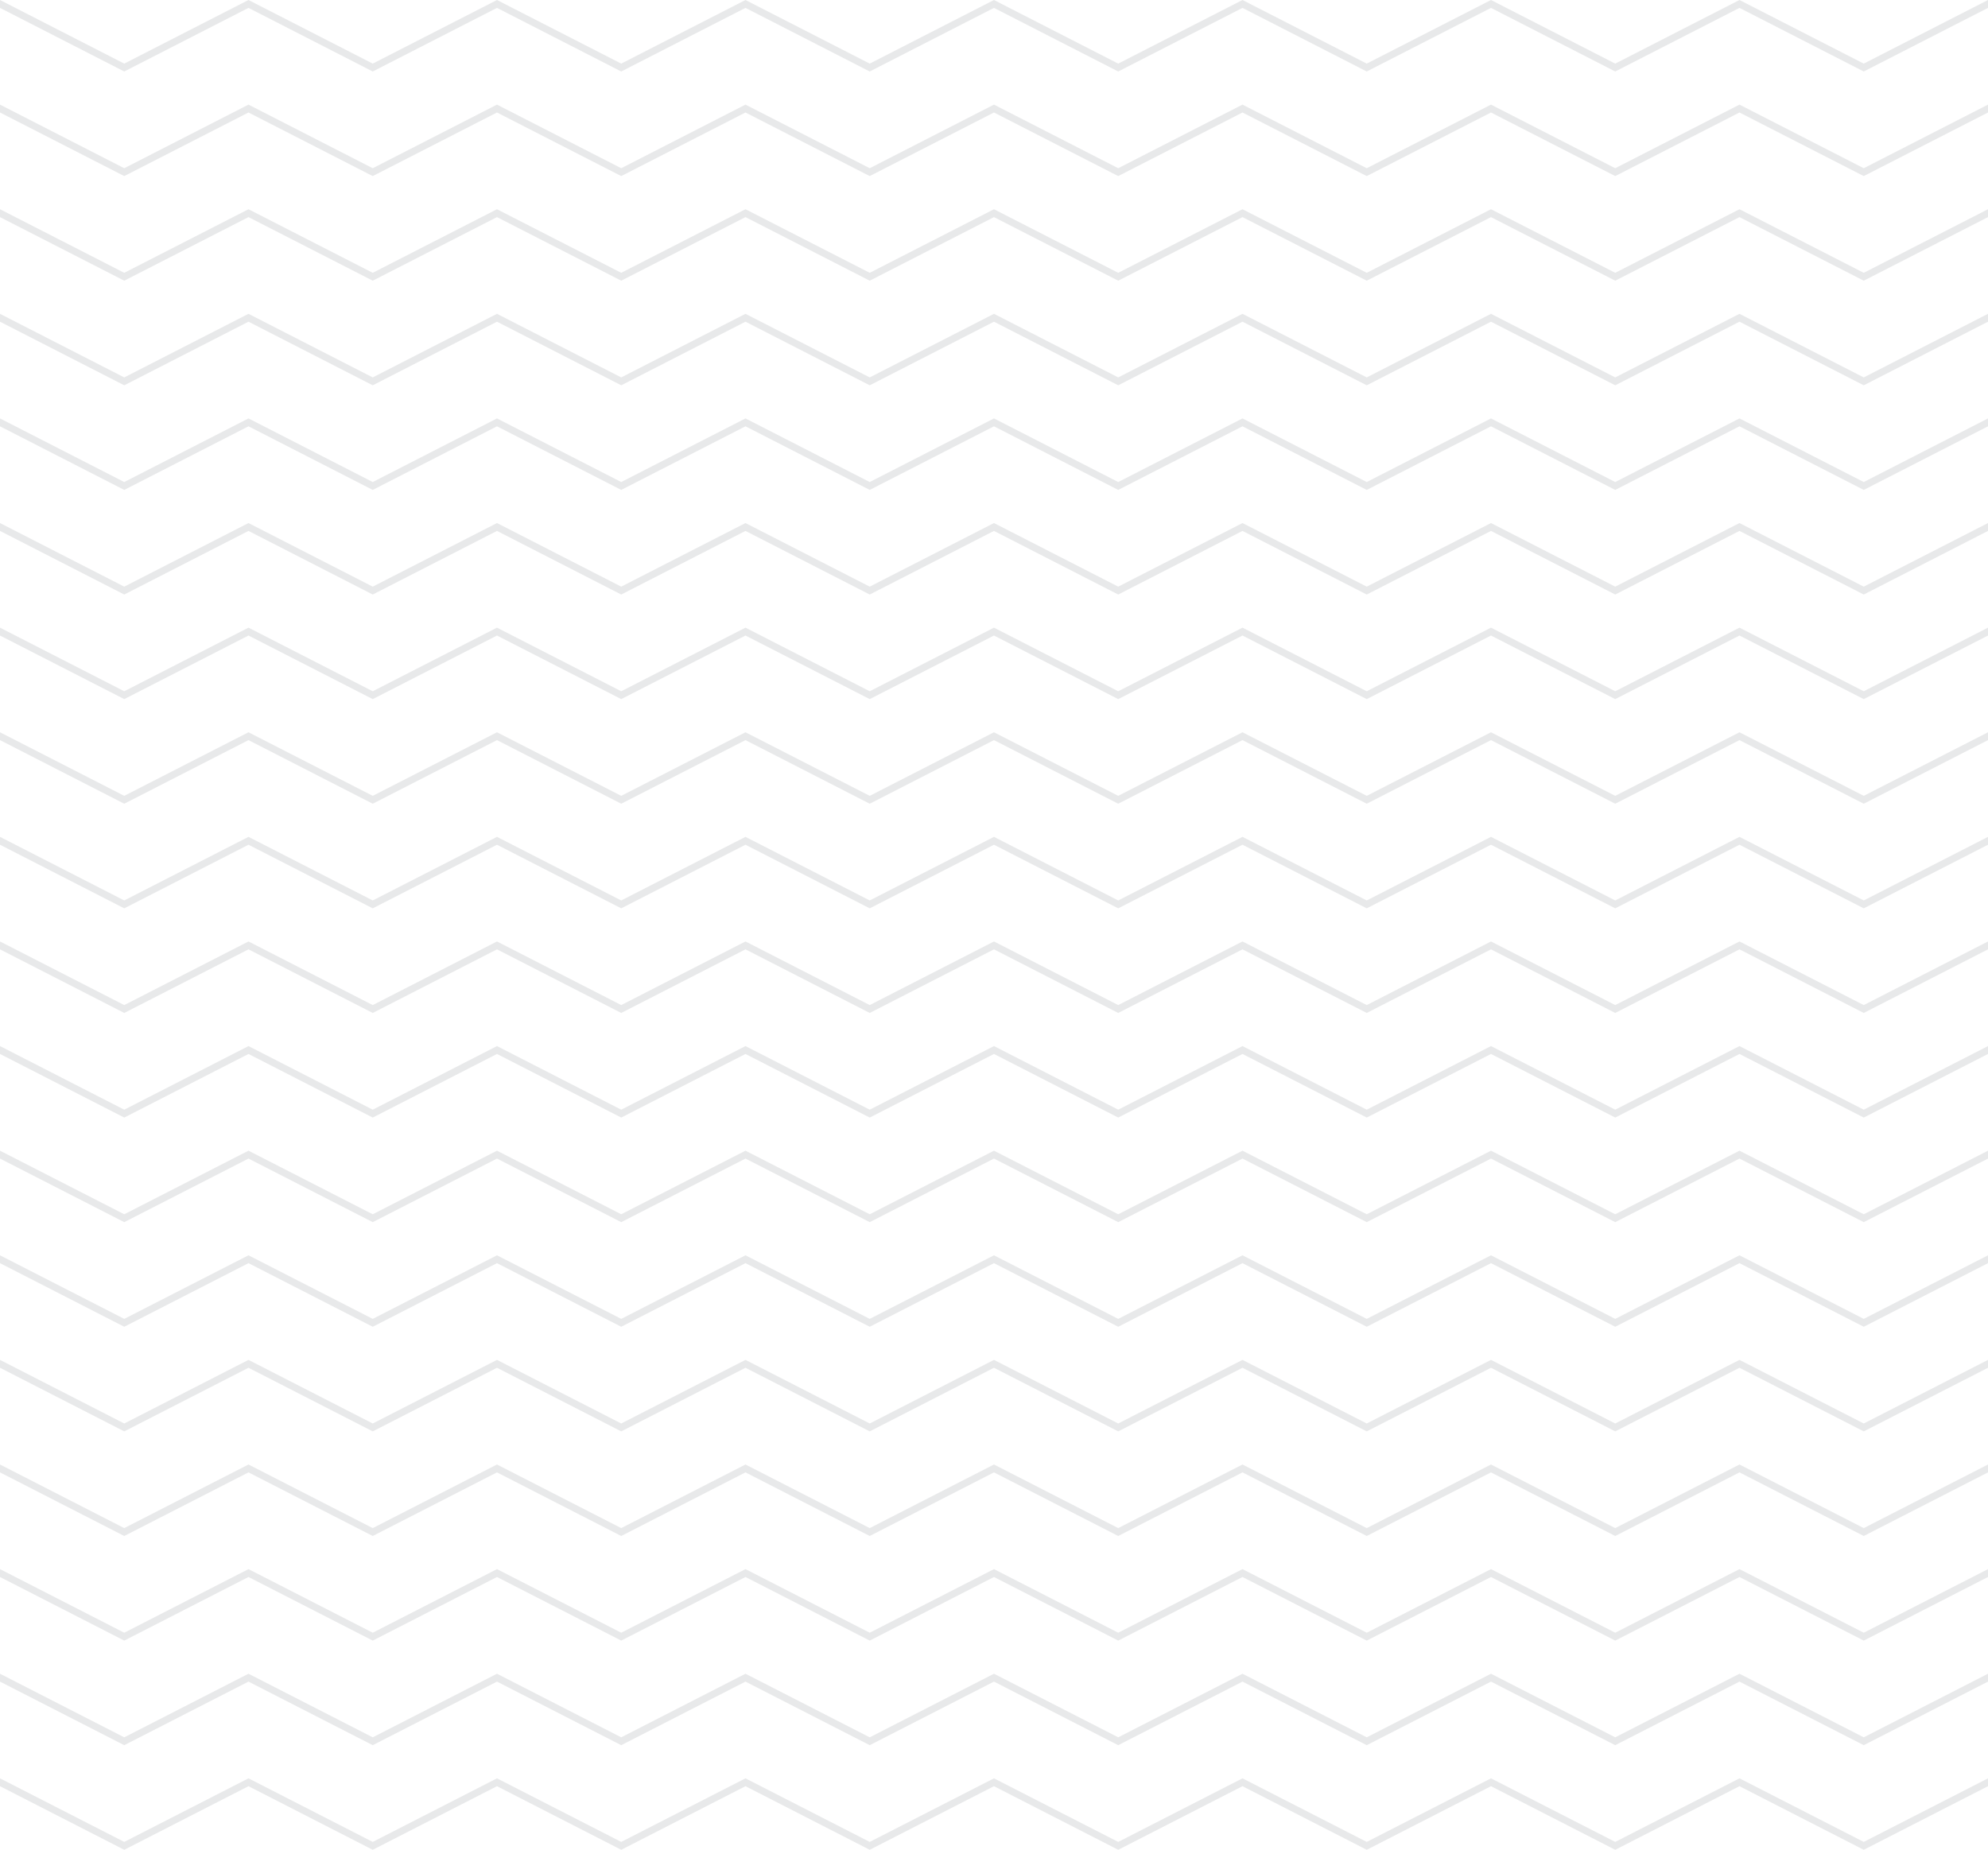 <?xml version="1.0" encoding="UTF-8"?> <svg xmlns="http://www.w3.org/2000/svg" viewBox="0 0 708.66 659.55"><defs><style>.a{fill:#e8e9ea;}</style></defs><polygon class="a" points="88.58 2.81 132.87 25.49 177.16 2.81 221.45 25.49 265.74 2.81 310.03 25.49 354.32 2.81 398.61 25.49 442.91 2.81 487.2 25.49 531.49 2.81 575.78 25.49 620.07 2.81 664.37 25.49 708.66 2.81 708.66 0 664.37 22.68 620.07 0 575.78 22.68 531.49 0 487.2 22.68 442.91 0 398.61 22.68 354.32 0 310.03 22.68 265.74 0 221.45 22.68 177.16 0 132.87 22.68 88.58 0 44.29 22.68 0 0 0 2.81 44.29 25.49 88.58 2.81"></polygon><polygon class="a" points="88.58 40.11 132.87 62.78 177.16 40.11 221.45 62.78 265.74 40.11 310.03 62.78 354.32 40.11 398.61 62.78 442.91 40.11 487.2 62.78 531.49 40.11 575.78 62.78 620.07 40.11 664.37 62.78 708.66 40.11 708.66 37.3 664.37 59.98 620.07 37.3 575.78 59.98 531.49 37.3 487.2 59.98 442.91 37.3 398.61 59.98 354.32 37.3 310.03 59.98 265.74 37.3 221.45 59.98 177.16 37.3 132.87 59.98 88.58 37.3 44.29 59.98 0 37.3 0 40.11 44.29 62.78 88.58 40.11"></polygon><polygon class="a" points="88.58 77.41 132.87 100.08 177.16 77.41 221.45 100.08 265.74 77.41 310.03 100.08 354.32 77.41 398.61 100.08 442.91 77.41 487.2 100.08 531.49 77.41 575.78 100.08 620.07 77.41 664.37 100.08 708.66 77.41 708.66 74.6 664.37 97.27 620.07 74.6 575.78 97.27 531.49 74.6 487.2 97.27 442.91 74.6 398.61 97.27 354.32 74.6 310.03 97.27 265.74 74.6 221.45 97.27 177.16 74.6 132.87 97.27 88.58 74.6 44.29 97.27 0 74.6 0 77.41 44.29 100.08 88.58 77.41"></polygon><polygon class="a" points="88.58 114.7 132.87 137.38 177.16 114.7 221.45 137.38 265.74 114.7 310.03 137.38 354.32 114.7 398.61 137.38 442.91 114.7 487.2 137.38 531.49 114.7 575.78 137.38 620.07 114.7 664.37 137.38 708.66 114.7 708.66 111.89 664.37 134.57 620.07 111.89 575.78 134.57 531.49 111.89 487.2 134.57 442.91 111.89 398.61 134.57 354.32 111.89 310.03 134.57 265.74 111.89 221.45 134.57 177.16 111.89 132.87 134.57 88.58 111.89 44.29 134.57 0 111.89 0 114.7 44.29 137.38 88.58 114.7"></polygon><polygon class="a" points="88.58 152 132.87 174.68 177.16 152 221.45 174.68 265.74 152 310.03 174.68 354.32 152 398.61 174.68 442.91 152 487.2 174.68 531.49 152 575.78 174.68 620.07 152 664.37 174.68 708.66 152 708.66 149.19 664.37 171.87 620.07 149.19 575.78 171.87 531.49 149.19 487.2 171.87 442.91 149.19 398.61 171.87 354.32 149.19 310.03 171.87 265.74 149.19 221.45 171.87 177.16 149.19 132.87 171.87 88.58 149.19 44.29 171.87 0 149.19 0 152 44.29 174.68 88.58 152"></polygon><polygon class="a" points="88.58 189.3 132.87 211.98 177.16 189.3 221.45 211.98 265.74 189.3 310.03 211.98 354.32 189.3 398.61 211.98 442.91 189.3 487.2 211.98 531.49 189.3 575.78 211.98 620.07 189.3 664.37 211.98 708.66 189.3 708.66 186.49 664.37 209.17 620.07 186.49 575.78 209.17 531.49 186.49 487.2 209.17 442.91 186.49 398.61 209.17 354.32 186.49 310.03 209.17 265.74 186.49 221.45 209.17 177.16 186.49 132.87 209.17 88.58 186.49 44.29 209.17 0 186.49 0 189.3 44.29 211.98 88.58 189.3"></polygon><polygon class="a" points="88.58 226.6 132.87 249.27 177.16 226.6 221.45 249.27 265.74 226.6 310.03 249.27 354.32 226.6 398.61 249.27 442.91 226.6 487.2 249.27 531.49 226.6 575.78 249.27 620.07 226.6 664.37 249.27 708.66 226.6 708.66 223.79 664.37 246.47 620.07 223.79 575.78 246.47 531.49 223.79 487.2 246.47 442.91 223.79 398.61 246.47 354.32 223.79 310.03 246.47 265.74 223.79 221.45 246.47 177.16 223.79 132.87 246.47 88.58 223.79 44.29 246.47 0 223.79 0 226.6 44.29 249.27 88.58 226.6"></polygon><polygon class="a" points="88.58 263.89 132.87 286.57 177.16 263.89 221.45 286.57 265.74 263.89 310.03 286.57 354.32 263.89 398.61 286.57 442.91 263.89 487.2 286.57 531.49 263.89 575.78 286.57 620.07 263.89 664.37 286.57 708.66 263.89 708.66 261.09 664.37 283.76 620.07 261.09 575.78 283.76 531.49 261.09 487.2 283.76 442.91 261.09 398.61 283.76 354.32 261.09 310.03 283.76 265.74 261.09 221.45 283.76 177.16 261.09 132.87 283.76 88.58 261.09 44.29 283.76 0 261.09 0 263.89 44.29 286.57 88.58 263.89"></polygon><polygon class="a" points="88.58 301.19 132.87 323.87 177.16 301.19 221.45 323.87 265.74 301.19 310.03 323.87 354.32 301.19 398.61 323.87 442.91 301.19 487.2 323.87 531.49 301.19 575.78 323.87 620.07 301.19 664.37 323.87 708.66 301.19 708.66 298.38 664.37 321.06 620.07 298.38 575.78 321.06 531.49 298.38 487.2 321.06 442.91 298.38 398.61 321.06 354.32 298.38 310.03 321.06 265.74 298.38 221.45 321.06 177.16 298.38 132.87 321.06 88.58 298.38 44.29 321.06 0 298.38 0 301.19 44.29 323.87 88.58 301.19"></polygon><polygon class="a" points="88.58 338.49 132.87 361.17 177.16 338.49 221.45 361.17 265.74 338.49 310.03 361.17 354.32 338.49 398.61 361.17 442.91 338.49 487.2 361.17 531.49 338.49 575.78 361.17 620.07 338.49 664.37 361.17 708.66 338.49 708.66 335.68 664.37 358.36 620.07 335.68 575.78 358.36 531.49 335.68 487.2 358.36 442.91 335.68 398.61 358.36 354.32 335.68 310.03 358.36 265.74 335.68 221.45 358.36 177.16 335.68 132.87 358.36 88.58 335.68 44.29 358.36 0 335.68 0 338.49 44.29 361.17 88.58 338.49"></polygon><polygon class="a" points="88.58 375.79 132.87 398.47 177.16 375.79 221.45 398.47 265.74 375.79 310.03 398.47 354.32 375.79 398.61 398.47 442.91 375.79 487.2 398.47 531.49 375.79 575.78 398.47 620.07 375.79 664.37 398.47 708.66 375.79 708.66 372.98 664.37 395.66 620.07 372.98 575.78 395.66 531.49 372.98 487.2 395.66 442.91 372.98 398.61 395.66 354.32 372.98 310.03 395.66 265.74 372.98 221.45 395.66 177.16 372.98 132.87 395.66 88.58 372.98 44.29 395.66 0 372.98 0 375.79 44.29 398.47 88.58 375.79"></polygon><polygon class="a" points="88.58 413.09 132.87 435.76 177.16 413.09 221.45 435.76 265.74 413.09 310.03 435.76 354.32 413.09 398.61 435.76 442.91 413.09 487.2 435.76 531.49 413.09 575.78 435.76 620.07 413.09 664.37 435.76 708.66 413.09 708.66 410.28 664.37 432.95 620.07 410.28 575.78 432.95 531.49 410.28 487.2 432.95 442.91 410.28 398.61 432.95 354.32 410.28 310.03 432.95 265.74 410.28 221.45 432.95 177.16 410.28 132.87 432.95 88.58 410.28 44.29 432.95 0 410.28 0 413.09 44.29 435.76 88.58 413.09"></polygon><polygon class="a" points="88.58 450.38 132.87 473.06 177.16 450.38 221.45 473.06 265.74 450.38 310.03 473.06 354.32 450.38 398.61 473.06 442.91 450.38 487.2 473.06 531.49 450.38 575.78 473.06 620.07 450.38 664.37 473.06 708.66 450.38 708.66 447.58 664.37 470.25 620.07 447.58 575.78 470.25 531.49 447.58 487.2 470.25 442.91 447.58 398.61 470.25 354.32 447.58 310.03 470.25 265.74 447.58 221.45 470.25 177.16 447.58 132.87 470.25 88.58 447.58 44.29 470.25 0 447.58 0 450.38 44.29 473.06 88.58 450.38"></polygon><polygon class="a" points="88.58 487.68 132.87 510.36 177.16 487.68 221.45 510.36 265.74 487.68 310.03 510.36 354.32 487.68 398.61 510.36 442.91 487.68 487.2 510.36 531.49 487.68 575.78 510.36 620.07 487.68 664.37 510.36 708.66 487.68 708.66 484.87 664.37 507.55 620.07 484.87 575.78 507.55 531.49 484.87 487.2 507.55 442.91 484.87 398.61 507.55 354.32 484.87 310.03 507.55 265.74 484.87 221.45 507.55 177.16 484.87 132.87 507.55 88.58 484.87 44.29 507.55 0 484.87 0 487.68 44.29 510.36 88.58 487.68"></polygon><polygon class="a" points="88.58 524.98 132.87 547.66 177.16 524.98 221.45 547.66 265.74 524.98 310.03 547.66 354.32 524.98 398.61 547.66 442.91 524.98 487.2 547.66 531.49 524.98 575.78 547.66 620.07 524.98 664.37 547.66 708.66 524.98 708.66 522.17 664.37 544.85 620.07 522.17 575.78 544.85 531.49 522.17 487.2 544.85 442.91 522.17 398.61 544.85 354.32 522.17 310.03 544.85 265.74 522.17 221.45 544.85 177.16 522.17 132.87 544.85 88.58 522.17 44.29 544.85 0 522.17 0 524.98 44.29 547.66 88.58 524.98"></polygon><polygon class="a" points="88.58 562.28 132.87 584.96 177.16 562.28 221.45 584.96 265.74 562.28 310.03 584.96 354.32 562.28 398.61 584.96 442.91 562.28 487.2 584.96 531.49 562.28 575.78 584.96 620.07 562.28 664.37 584.96 708.66 562.28 708.66 559.47 664.37 582.15 620.07 559.47 575.78 582.15 531.49 559.47 487.2 582.15 442.91 559.47 398.61 582.15 354.32 559.47 310.03 582.15 265.74 559.47 221.45 582.15 177.16 559.47 132.87 582.15 88.58 559.47 44.29 582.15 0 559.47 0 562.28 44.29 584.96 88.58 562.28"></polygon><polygon class="a" points="88.58 599.58 132.87 622.25 177.16 599.58 221.45 622.25 265.74 599.58 310.03 622.25 354.32 599.58 398.61 622.25 442.91 599.58 487.2 622.25 531.49 599.58 575.78 622.25 620.07 599.58 664.37 622.25 708.66 599.58 708.66 596.77 664.37 619.45 620.07 596.77 575.78 619.45 531.49 596.77 487.2 619.45 442.91 596.77 398.61 619.45 354.32 596.77 310.03 619.45 265.74 596.77 221.45 619.45 177.16 596.77 132.87 619.45 88.58 596.77 44.29 619.45 0 596.77 0 599.58 44.29 622.25 88.58 599.58"></polygon><polygon class="a" points="88.58 636.87 132.87 659.55 177.16 636.87 221.45 659.55 265.74 636.87 310.03 659.55 354.32 636.87 398.61 659.55 442.91 636.87 487.2 659.55 531.49 636.87 575.78 659.55 620.07 636.87 664.37 659.55 708.66 636.87 708.66 634.07 664.37 656.74 620.07 634.07 575.78 656.74 531.49 634.07 487.2 656.74 442.91 634.07 398.61 656.74 354.32 634.07 310.03 656.74 265.74 634.07 221.45 656.74 177.16 634.07 132.87 656.74 88.58 634.07 44.29 656.74 0 634.07 0 636.87 44.29 659.55 88.58 636.87"></polygon></svg> 